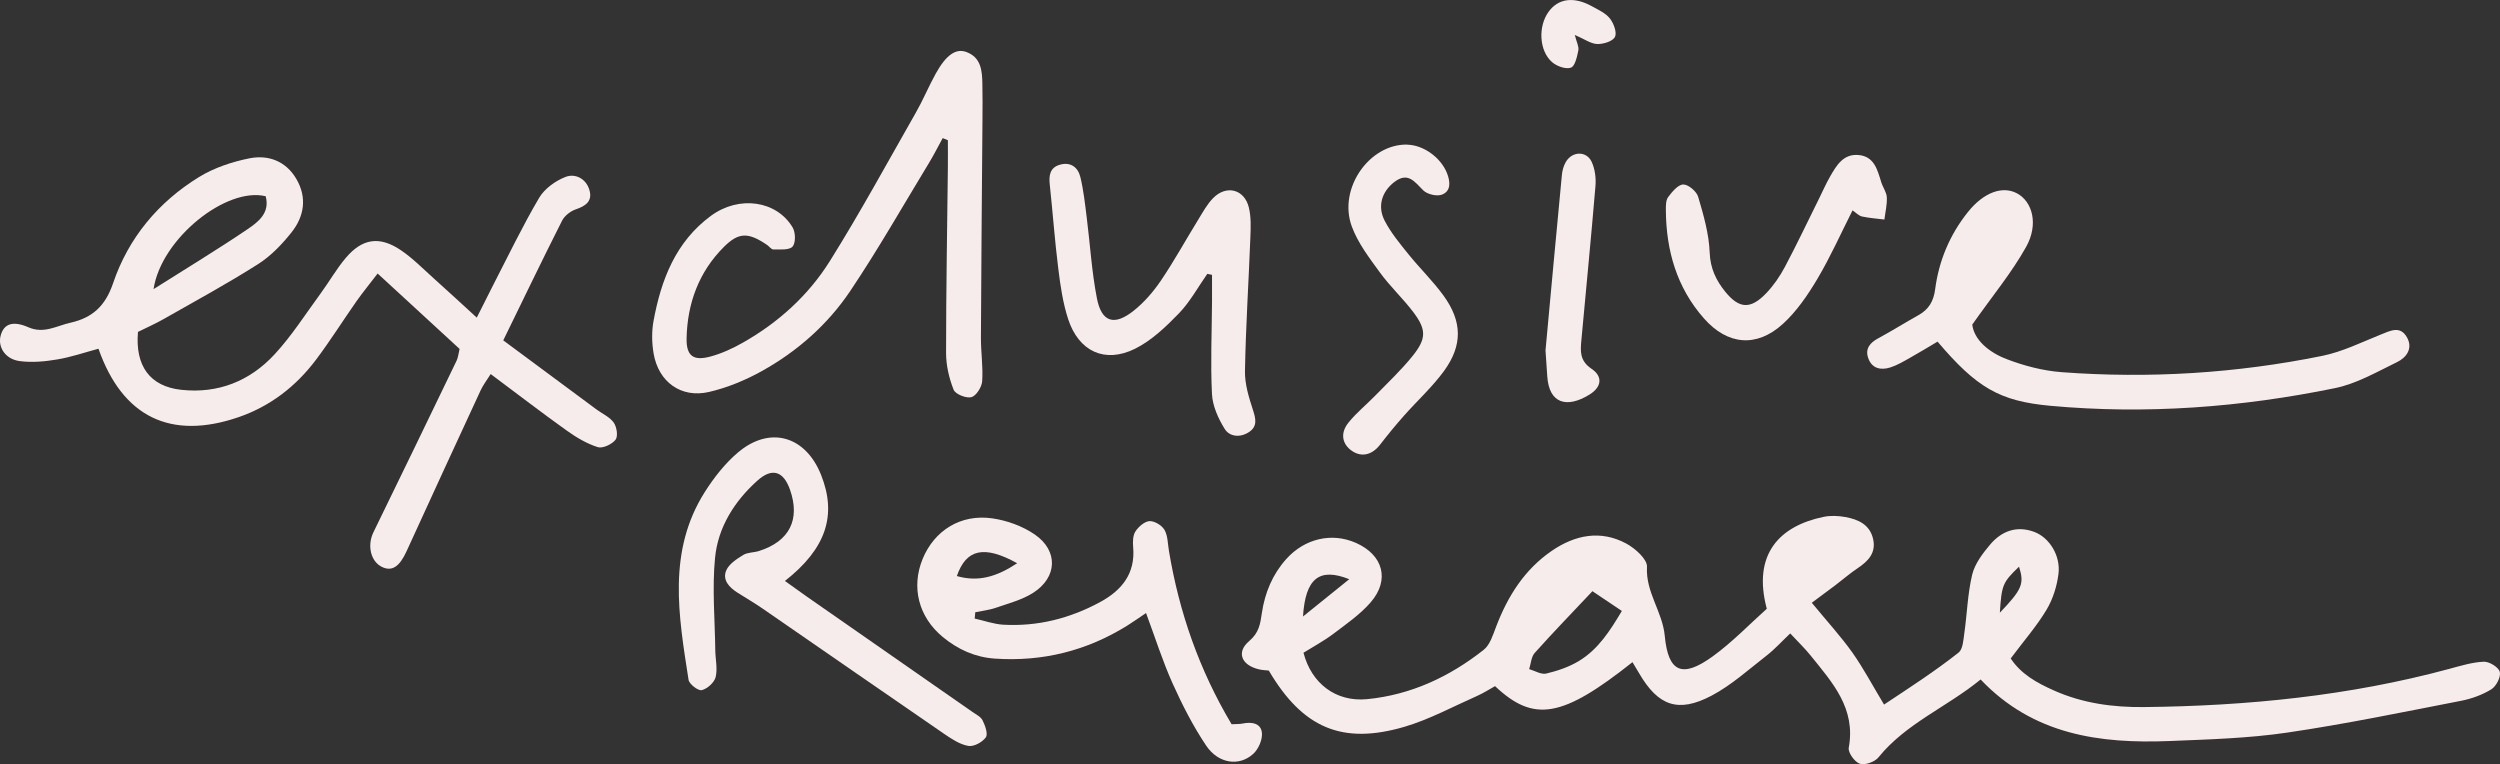 <?xml version="1.0" encoding="UTF-8"?> <svg xmlns="http://www.w3.org/2000/svg" version="1.1" viewBox="0 0 499.35 152.65"><rect x="0" y="0" width="499.35" height="152.65" fill="#333333" stroke="none"/><g><g id="Layer_1"><g><path d="M401.59,131.48c2.1,3.19,5.26,4.91,8.58,6.4,5.75,2.59,11.87,3.42,18.09,3.35,20.6-.22,40.99-2.23,60.96-7.63,2.27-.61,4.59-1.33,6.9-1.43,1.1-.04,2.95,1.1,3.19,2.03.25.99-.7,2.86-1.67,3.47-1.81,1.12-3.96,1.9-6.07,2.31-11.58,2.25-23.14,4.65-34.8,6.36-7.71,1.13-15.57,1.35-23.37,1.67-13.97.57-27.29-1.23-37.79-12.29-6.77,5.54-14.9,8.75-20.42,15.57-.73.9-2.69,1.6-3.71,1.26-1.02-.34-2.39-2.24-2.21-3.2,1.46-7.87-3.29-13.04-7.61-18.41-1.12-1.4-2.43-2.65-4.08-4.42-1.68,1.59-3.1,3.17-4.75,4.45-3.57,2.77-6.99,5.88-10.94,7.97-6.7,3.54-10.7,2.04-14.48-4.44-.43-.74-.88-1.47-1.34-2.24-13.99,11.1-19.68,12.12-27.45,4.79-1.11.61-2.29,1.38-3.57,1.95-4.8,2.12-9.49,4.68-14.49,6.16-12.48,3.67-20.37.25-27.13-11.22-.56-.07-1.27-.08-1.94-.24-3.5-.81-4.63-3.41-1.98-5.65,2-1.69,2.22-3.48,2.54-5.63.6-4.03,2.13-7.71,4.88-10.77,3.7-4.11,9.1-5.33,13.89-3.22,5.45,2.4,6.85,7.4,2.95,11.89-2.11,2.43-4.87,4.33-7.47,6.3-1.87,1.41-3.97,2.53-5.94,3.76,1.58,6.12,6.46,9.88,12.71,9.27,8.73-.85,16.45-4.46,23.28-9.85,1.27-1,1.86-3,2.49-4.64,2.32-6.08,5.67-11.41,11.12-15.14,4.65-3.18,9.76-4.22,14.91-1.43,1.76.96,4.18,3.13,4.1,4.62-.3,5.08,3.1,8.95,3.55,13.8.69,7.36,3.53,8.48,9.6,4.08,3.93-2.85,7.34-6.42,10.78-9.49-2.95-11.07,2.73-16.58,11.34-18.36,1.39-.29,2.92-.22,4.33.03,2.6.47,4.95,1.52,5.58,4.46.59,2.76-1.04,4.39-3.14,5.79-1.5,1-2.88,2.21-4.32,3.3-1.46,1.1-2.93,2.18-4.8,3.58,3.18,3.86,5.84,6.76,8.1,9.94,2.19,3.09,3.97,6.48,6.33,10.39,4.99-3.31,10.11-6.61,14.89-10.38.86-.68.95-2.5,1.14-3.83.56-3.92.66-7.94,1.58-11.76.53-2.17,2.1-4.23,3.59-6,2.28-2.69,5.31-3.83,8.82-2.51,3,1.13,5.28,4.73,4.82,8.39-.31,2.45-1.11,5.02-2.37,7.13-1.94,3.25-4.47,6.14-7.14,9.71ZM318.08,118.08c-3.92,4.16-7.81,8.17-11.53,12.33-.7.78-.76,2.14-1.11,3.24,1.14.33,2.39,1.12,3.39.89,2.24-.53,4.52-1.3,6.49-2.48,3.94-2.36,6.31-6.14,8.63-10.03-1.9-1.28-3.38-2.27-5.87-3.94ZM260.26,123.14c2.97-2.39,5.93-4.78,9.24-7.45-5.95-2.37-8.76-.21-9.24,7.45ZM399.45,122.38c4.48-4.68,4.91-5.8,3.83-9.19-3.26,3.13-3.48,3.63-3.83,9.19Z" fill="#f6ecec"></path><path d="M27.56,66.27c-.6,6.85,2.41,10.91,8.63,11.59,7.38.81,13.73-1.75,18.66-7.09,3.43-3.71,6.18-8.05,9.18-12.14,1.72-2.34,3.16-4.9,5.03-7.11,3.31-3.92,6.78-4.42,11.05-1.52,2.38,1.62,4.44,3.74,6.6,5.67,2.69,2.41,5.34,4.86,8.52,7.77,1.27-2.52,2.28-4.56,3.32-6.59,3-5.81,5.83-11.72,9.14-17.34,1.08-1.83,3.26-3.4,5.29-4.18,1.9-.73,4.06.32,4.74,2.59.67,2.21-.68,3.21-2.7,3.89-1.07.36-2.25,1.28-2.75,2.26-3.92,7.75-7.68,15.58-11.75,23.91,6.47,4.79,12.56,9.31,18.65,13.82,1.16.86,2.63,1.49,3.42,2.61.61.86.89,2.74.36,3.42-.72.92-2.57,1.79-3.55,1.48-2.2-.7-4.3-1.95-6.2-3.31-5.01-3.58-9.89-7.34-15.19-11.29-.77,1.23-1.51,2.19-2.01,3.26-4.96,10.71-9.9,21.43-14.81,32.17-1.37,2.98-2.82,4.01-4.74,3.17-2.39-1.03-3.17-4.31-1.86-7,5.58-11.41,11.1-22.85,16.62-34.29.3-.63.36-1.38.59-2.33-5.31-4.88-10.61-9.77-16.37-15.06-1.65,2.16-3,3.8-4.22,5.53-2.71,3.87-5.23,7.88-8.06,11.65-4.02,5.34-9.12,9.32-15.52,11.52-13.48,4.62-23.15.02-27.96-13.68-2.71.73-5.43,1.67-8.23,2.14-2.47.42-5.07.66-7.53.33-2.85-.39-4.35-2.78-3.8-5.01.6-2.4,2.38-3.14,5.57-1.74,3.09,1.35,5.63-.3,8.38-.91,4.36-.98,6.97-3.3,8.53-7.9,3.05-9.02,9.02-16.2,17.16-21.2,3-1.85,6.59-3.04,10.07-3.74,3.76-.75,7.28.54,9.37,4.11,2.19,3.73,1.58,7.49-.97,10.69-1.89,2.38-4.12,4.71-6.67,6.33-6.12,3.89-12.51,7.36-18.82,10.95-1.72.98-3.53,1.77-5.17,2.59ZM53.07,39.2c-7.83-1.93-20.87,8.43-22.4,18.55,6.62-4.19,12.8-7.92,18.76-11.96,2.14-1.45,4.53-3.25,3.64-6.59Z" fill="#f6ecec"></path><path d="M188.3,27.57c-.92,1.68-1.79,3.41-2.79,5.05-5.18,8.53-10.12,17.22-15.68,25.5-4.5,6.7-10.56,12.05-17.64,15.99-3.29,1.83-6.91,3.33-10.57,4.18-5.6,1.29-10.11-2.01-11.07-7.7-.36-2.11-.4-4.39-.01-6.49,1.51-8.22,4.42-15.81,11.46-20.99,5.62-4.13,13.11-3.06,16.32,2.32.59.99.64,3.07-.01,3.82-.66.75-2.5.56-3.83.58-.43,0-.85-.63-1.3-.93-3.71-2.51-5.61-2.55-8.6.43-4.99,4.99-7.28,11.24-7.44,18.2-.08,3.59,1.35,4.63,4.83,3.67,2.25-.62,4.44-1.63,6.47-2.79,7.08-4.02,13.05-9.44,17.33-16.28,6.06-9.69,11.53-19.75,17.19-29.68,1.44-2.52,2.55-5.23,3.96-7.77,2.06-3.71,4.02-5.08,6.13-4.28,2.93,1.1,3.12,3.73,3.17,6.34.05,2.36.04,4.73.02,7.09-.11,14.54-.25,29.09-.31,43.63-.01,2.9.45,5.82.25,8.7-.08,1.16-1.19,2.91-2.15,3.17-1.03.28-3.2-.59-3.55-1.48-.91-2.29-1.51-4.87-1.51-7.33,0-12.36.22-24.72.36-37.08.02-1.81,0-3.62,0-5.43-.34-.14-.69-.28-1.03-.42Z" fill="#f6ecec"></path><path d="M387,68.24c-1.81,1.07-3.64,2.19-5.52,3.24-1.26.71-2.53,1.47-3.9,1.91-1.92.61-3.72.23-4.44-1.92-.62-1.85.39-3.03,2.04-3.91,2.71-1.46,5.32-3.11,8.01-4.61,2.07-1.15,3.03-2.79,3.34-5.19.74-5.68,2.92-10.86,6.5-15.36,3.15-3.96,6.91-5.34,9.83-3.79,3.1,1.64,4.36,6.17,1.85,10.68-2.87,5.15-6.7,9.76-10.77,15.54.35,3,3.25,5.51,6.84,6.89,3.51,1.35,7.31,2.34,11.05,2.62,17.47,1.3,34.85.23,52.02-3.26,4.02-.82,7.84-2.71,11.69-4.26,1.94-.78,3.88-1.81,5.22.55,1.26,2.22-.1,4.05-1.96,4.95-4.05,1.97-8.11,4.33-12.43,5.21-18.76,3.84-37.74,5.28-56.87,3.52-10.12-.93-14.69-3.62-22.49-12.81Z" fill="#f6ecec"></path><path d="M194.71,123.56c1.9.42,3.79,1.11,5.71,1.22,6.87.38,13.34-1.27,19.35-4.54,4.27-2.32,7.03-5.66,6.57-10.93-.09-1.05-.08-2.34.45-3.16.61-.94,1.82-2,2.81-2.06,1-.05,2.47.84,2.99,1.74.68,1.17.65,2.76.89,4.18,2.04,12.28,6.06,23.82,12.52,34.65.9-.05,1.59-.01,2.26-.15,1.82-.37,3.64-.03,3.8,1.92.11,1.35-.7,3.2-1.73,4.14-2.79,2.56-6.97,1.99-9.41-1.64-2.61-3.89-4.77-8.13-6.7-12.41-1.99-4.42-3.45-9.08-5.31-14.07-1.45.97-2.57,1.77-3.74,2.5-8.11,5.05-16.93,7.25-26.46,6.6-3.95-.27-7.38-1.83-10.39-4.31-4.86-4.01-6.35-9.96-4.03-15.61,2.34-5.68,7.62-9.01,13.94-8.09,2.94.43,6.04,1.55,8.47,3.23,4.71,3.25,4.5,8.54-.32,11.63-2.23,1.43-4.96,2.12-7.51,3.01-1.3.45-2.71.59-4.07.88-.04.42-.08.84-.11,1.26ZM203.17,112.5c-6.63-3.67-10.19-2.81-12.05,2.56,4.24,1.23,7.92.17,12.05-2.56Z" fill="#f6ecec"></path><path d="M156.78,116.04c1.73,1.24,3.03,2.18,4.34,3.1,11.02,7.68,22.05,15.35,33.07,23.03.74.52,1.71.98,2.07,1.71.51,1.04,1.12,2.71.65,3.39-.67.97-2.39,1.9-3.47,1.72-1.69-.28-3.32-1.36-4.8-2.37-12.12-8.32-24.2-16.71-36.3-25.05-1.64-1.13-3.37-2.14-5.06-3.21-1.65-1.05-3.04-2.54-2.21-4.45.56-1.28,2.09-2.26,3.38-3.06.87-.54,2.11-.46,3.14-.79,6.11-1.93,8.3-6.3,6.2-12.26-1.31-3.71-3.57-4.44-6.51-1.8-4.6,4.13-7.87,9.33-8.46,15.44-.59,6.08-.03,12.28.05,18.42.02,1.81.49,3.7.07,5.39-.27,1.08-1.66,2.33-2.77,2.6-.71.17-2.51-1.2-2.64-2.07-1.98-12.77-4.28-25.67,3.28-37.56,1.83-2.87,4.03-5.68,6.61-7.86,6.35-5.36,13.47-3.3,16.57,4.47,3.21,8.03,1.06,14.73-7.22,21.22Z" fill="#f6ecec"></path><path d="M241.16,54.68c-1.87,2.66-3.45,5.6-5.68,7.91-2.61,2.69-5.49,5.45-8.79,7.08-6.03,2.97-11.22.51-13.33-5.91-1.06-3.24-1.56-6.71-1.98-10.12-.7-5.58-1.1-11.19-1.7-16.78-.2-1.81.03-3.36,1.96-3.94,2.15-.65,3.67.45,4.15,2.44.64,2.63.93,5.36,1.27,8.05.68,5.4,1,10.87,2.04,16.19.93,4.76,3.46,5.55,7.32,2.48,2.1-1.66,3.94-3.8,5.45-6.02,2.65-3.91,4.92-8.06,7.4-12.08.95-1.54,1.83-3.2,3.09-4.46,2.65-2.65,6.22-1.69,7.09,1.94.46,1.9.38,3.98.3,5.96-.34,8.9-.92,17.79-1.08,26.69-.05,2.6.79,5.3,1.61,7.82.57,1.75.88,3.23-.76,4.34-1.72,1.17-3.88,1.03-4.9-.6-1.29-2.07-2.42-4.58-2.54-6.96-.31-6.16-.03-12.35.01-18.53.01-1.76,0-3.52,0-5.28-.31-.07-.62-.14-.93-.2Z" fill="#f6ecec"></path><path d="M370.03,42.01c-2.38,4.71-4.45,9.36-7.03,13.7-1.92,3.23-4.14,6.49-6.89,8.99-5.27,4.79-11.07,4.23-15.78-1.12-5.41-6.14-7.53-13.52-7.59-21.58,0-.89-.02-1.99.45-2.63.8-1.06,1.98-2.5,3.02-2.52,1.01-.02,2.66,1.37,2.98,2.45,1.07,3.63,2.16,7.39,2.3,11.13.12,3.19,1.29,5.59,3.12,7.85,2.78,3.41,5.05,3.54,8.15.31,1.49-1.55,2.75-3.39,3.76-5.29,2.38-4.48,4.55-9.07,6.81-13.62.72-1.46,1.38-2.96,2.19-4.38,1.28-2.23,2.65-4.6,5.68-4.34,3.15.26,3.79,2.94,4.55,5.4.32,1.04,1.06,2.01,1.12,3.04.08,1.47-.3,2.97-.48,4.45-1.5-.19-3.01-.29-4.48-.61-.63-.14-1.16-.73-1.89-1.22Z" fill="#f6ecec"></path><path d="M281.1,28.9c3.26.07,6.73,2.6,7.95,5.75.64,1.67.79,3.51-1.02,4.22-1.02.4-2.94-.05-3.74-.84-1.75-1.73-3.06-3.78-5.82-1.65-2.45,1.9-3.41,4.82-1.88,7.74,1.24,2.38,3,4.51,4.7,6.62,2.27,2.82,4.91,5.37,7.03,8.29,3.76,5.17,3.86,9.93.1,15.08-2.34,3.2-5.33,5.92-7.97,8.9-1.66,1.87-3.25,3.81-4.78,5.79-1.58,2.06-3.68,2.59-5.62,1.27-1.98-1.35-2.41-3.55-.7-5.67,1.58-1.96,3.59-3.58,5.36-5.4,2.53-2.6,5.19-5.1,7.45-7.91,2.79-3.48,2.76-5.27.11-8.78-2.08-2.74-4.64-5.12-6.66-7.9-2.11-2.9-4.4-5.89-5.61-9.2-2.77-7.56,3.54-16.5,11.1-16.33Z" fill="#f6ecec"></path><path d="M308.7,69.99c1.03-11.15,2.13-23.09,3.27-35.03.08-.88.33-1.82.77-2.58,1.26-2.21,4.17-2.29,5.2-.01.64,1.41.87,3.18.74,4.75-.86,10.3-1.88,20.59-2.82,30.88-.2,2.16-.34,4.06,2.03,5.66,2.35,1.59,1.98,3.69-.43,5.17-4.51,2.77-8.05,1.8-8.41-3.67-.1-1.45-.2-2.9-.35-5.17Z" fill="#f6ecec"></path><path d="M314.55,6.98c.36,1.45.86,2.33.71,3.08-.26,1.26-.66,3.16-1.48,3.45-1.02.37-2.83-.28-3.77-1.1-2.6-2.28-2.8-7.1-.73-10.01,1.94-2.72,5.05-3.16,8.71-1.14,1.26.7,2.72,1.35,3.57,2.43.76.97,1.45,2.8,1.01,3.68-.43.88-2.31,1.46-3.53,1.42-1.29-.04-2.55-.98-4.48-1.81Z" fill="#f6ecec"></path></g></g></g></svg> 